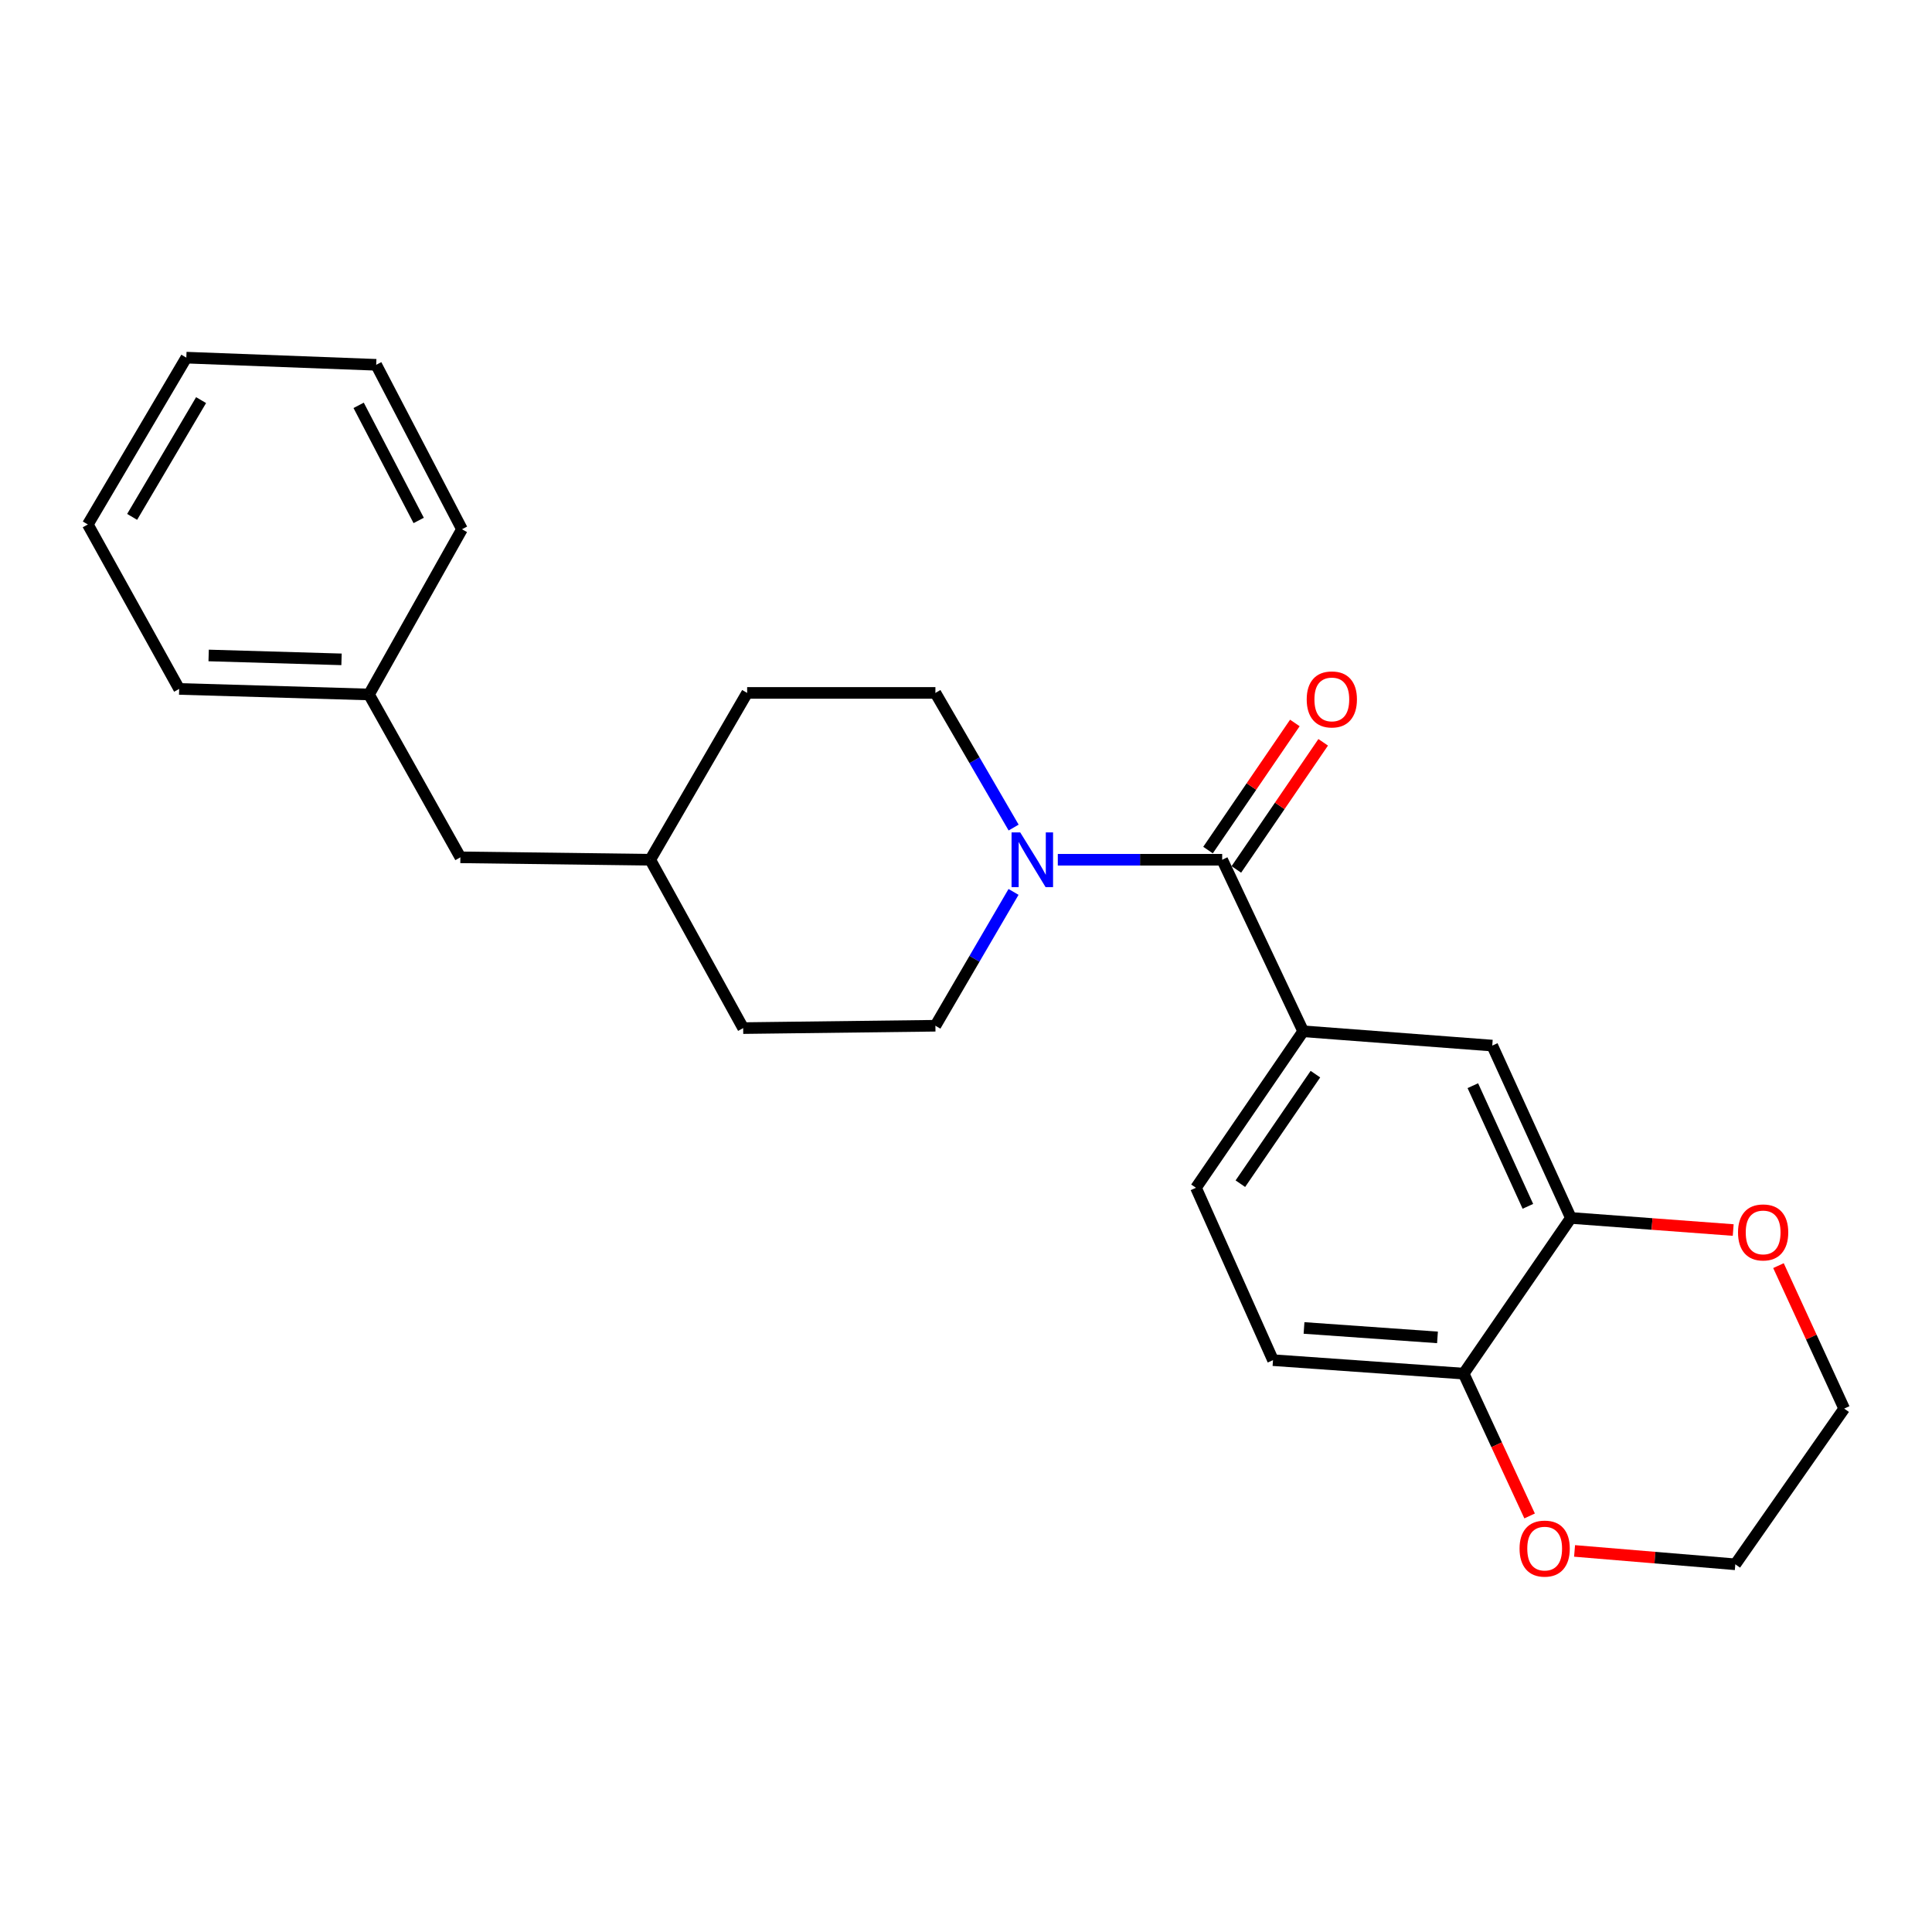 <?xml version='1.0' encoding='iso-8859-1'?>
<svg version='1.1' baseProfile='full'
              xmlns='http://www.w3.org/2000/svg'
                      xmlns:rdkit='http://www.rdkit.org/xml'
                      xmlns:xlink='http://www.w3.org/1999/xlink'
                  xml:space='preserve'
width='1000px' height='1000px' viewBox='0 0 1000 1000'>
<!-- END OF HEADER -->
<rect style='opacity:1.0;fill:#FFFFFF;stroke:none' width='1000' height='1000' x='0' y='0'> </rect>
<path class='bond-0' d='M 632.603,445.004 L 590.061,445.004' style='fill:none;fill-rule:evenodd;stroke:#000000;stroke-width:6px;stroke-linecap:butt;stroke-linejoin:miter;stroke-opacity:1' />
<path class='bond-0' d='M 590.061,445.004 L 547.519,445.004' style='fill:none;fill-rule:evenodd;stroke:#0000FF;stroke-width:6px;stroke-linecap:butt;stroke-linejoin:miter;stroke-opacity:1' />
<path class='bond-1' d='M 632.603,445.004 L 674.531,533.794' style='fill:none;fill-rule:evenodd;stroke:#000000;stroke-width:6px;stroke-linecap:butt;stroke-linejoin:miter;stroke-opacity:1' />
<path class='bond-5' d='M 639.934,450.012 L 662.407,417.116' style='fill:none;fill-rule:evenodd;stroke:#000000;stroke-width:6px;stroke-linecap:butt;stroke-linejoin:miter;stroke-opacity:1' />
<path class='bond-5' d='M 662.407,417.116 L 684.88,384.219' style='fill:none;fill-rule:evenodd;stroke:#FF0000;stroke-width:6px;stroke-linecap:butt;stroke-linejoin:miter;stroke-opacity:1' />
<path class='bond-5' d='M 625.271,439.996 L 647.744,407.099' style='fill:none;fill-rule:evenodd;stroke:#000000;stroke-width:6px;stroke-linecap:butt;stroke-linejoin:miter;stroke-opacity:1' />
<path class='bond-5' d='M 647.744,407.099 L 670.217,374.203' style='fill:none;fill-rule:evenodd;stroke:#FF0000;stroke-width:6px;stroke-linecap:butt;stroke-linejoin:miter;stroke-opacity:1' />
<path class='bond-7' d='M 524.604,461.651 L 504.385,496.287' style='fill:none;fill-rule:evenodd;stroke:#0000FF;stroke-width:6px;stroke-linecap:butt;stroke-linejoin:miter;stroke-opacity:1' />
<path class='bond-7' d='M 504.385,496.287 L 484.166,530.923' style='fill:none;fill-rule:evenodd;stroke:#000000;stroke-width:6px;stroke-linecap:butt;stroke-linejoin:miter;stroke-opacity:1' />
<path class='bond-8' d='M 524.648,428.347 L 504.407,393.499' style='fill:none;fill-rule:evenodd;stroke:#0000FF;stroke-width:6px;stroke-linecap:butt;stroke-linejoin:miter;stroke-opacity:1' />
<path class='bond-8' d='M 504.407,393.499 L 484.166,358.651' style='fill:none;fill-rule:evenodd;stroke:#000000;stroke-width:6px;stroke-linecap:butt;stroke-linejoin:miter;stroke-opacity:1' />
<path class='bond-3' d='M 674.531,533.794 L 772.388,541.193' style='fill:none;fill-rule:evenodd;stroke:#000000;stroke-width:6px;stroke-linecap:butt;stroke-linejoin:miter;stroke-opacity:1' />
<path class='bond-9' d='M 674.531,533.794 L 619.038,614.79' style='fill:none;fill-rule:evenodd;stroke:#000000;stroke-width:6px;stroke-linecap:butt;stroke-linejoin:miter;stroke-opacity:1' />
<path class='bond-9' d='M 680.857,555.98 L 642.011,612.678' style='fill:none;fill-rule:evenodd;stroke:#000000;stroke-width:6px;stroke-linecap:butt;stroke-linejoin:miter;stroke-opacity:1' />
<path class='bond-2' d='M 813.093,630.407 L 772.388,541.193' style='fill:none;fill-rule:evenodd;stroke:#000000;stroke-width:6px;stroke-linecap:butt;stroke-linejoin:miter;stroke-opacity:1' />
<path class='bond-2' d='M 790.832,624.396 L 762.338,561.947' style='fill:none;fill-rule:evenodd;stroke:#000000;stroke-width:6px;stroke-linecap:butt;stroke-linejoin:miter;stroke-opacity:1' />
<path class='bond-6' d='M 813.093,630.407 L 855.098,633.535' style='fill:none;fill-rule:evenodd;stroke:#000000;stroke-width:6px;stroke-linecap:butt;stroke-linejoin:miter;stroke-opacity:1' />
<path class='bond-6' d='M 855.098,633.535 L 897.103,636.663' style='fill:none;fill-rule:evenodd;stroke:#FF0000;stroke-width:6px;stroke-linecap:butt;stroke-linejoin:miter;stroke-opacity:1' />
<path class='bond-25' d='M 813.093,630.407 L 757.59,710.989' style='fill:none;fill-rule:evenodd;stroke:#000000;stroke-width:6px;stroke-linecap:butt;stroke-linejoin:miter;stroke-opacity:1' />
<path class='bond-4' d='M 757.59,710.989 L 658.904,704.014' style='fill:none;fill-rule:evenodd;stroke:#000000;stroke-width:6px;stroke-linecap:butt;stroke-linejoin:miter;stroke-opacity:1' />
<path class='bond-4' d='M 744.039,692.229 L 674.959,687.347' style='fill:none;fill-rule:evenodd;stroke:#000000;stroke-width:6px;stroke-linecap:butt;stroke-linejoin:miter;stroke-opacity:1' />
<path class='bond-10' d='M 757.59,710.989 L 774.658,747.821' style='fill:none;fill-rule:evenodd;stroke:#000000;stroke-width:6px;stroke-linecap:butt;stroke-linejoin:miter;stroke-opacity:1' />
<path class='bond-10' d='M 774.658,747.821 L 791.727,784.653' style='fill:none;fill-rule:evenodd;stroke:#FF0000;stroke-width:6px;stroke-linecap:butt;stroke-linejoin:miter;stroke-opacity:1' />
<path class='bond-17' d='M 920.535,655.088 L 937.54,692.09' style='fill:none;fill-rule:evenodd;stroke:#FF0000;stroke-width:6px;stroke-linecap:butt;stroke-linejoin:miter;stroke-opacity:1' />
<path class='bond-17' d='M 937.54,692.09 L 954.545,729.092' style='fill:none;fill-rule:evenodd;stroke:#000000;stroke-width:6px;stroke-linecap:butt;stroke-linejoin:miter;stroke-opacity:1' />
<path class='bond-13' d='M 484.166,530.923 L 384.662,532.146' style='fill:none;fill-rule:evenodd;stroke:#000000;stroke-width:6px;stroke-linecap:butt;stroke-linejoin:miter;stroke-opacity:1' />
<path class='bond-14' d='M 484.166,358.651 L 386.724,358.651' style='fill:none;fill-rule:evenodd;stroke:#000000;stroke-width:6px;stroke-linecap:butt;stroke-linejoin:miter;stroke-opacity:1' />
<path class='bond-11' d='M 619.038,614.79 L 658.904,704.014' style='fill:none;fill-rule:evenodd;stroke:#000000;stroke-width:6px;stroke-linecap:butt;stroke-linejoin:miter;stroke-opacity:1' />
<path class='bond-18' d='M 814.994,802.755 L 856.594,806.22' style='fill:none;fill-rule:evenodd;stroke:#FF0000;stroke-width:6px;stroke-linecap:butt;stroke-linejoin:miter;stroke-opacity:1' />
<path class='bond-18' d='M 856.594,806.22 L 898.193,809.684' style='fill:none;fill-rule:evenodd;stroke:#000000;stroke-width:6px;stroke-linecap:butt;stroke-linejoin:miter;stroke-opacity:1' />
<path class='bond-12' d='M 238.287,443.751 L 336.567,445.004' style='fill:none;fill-rule:evenodd;stroke:#000000;stroke-width:6px;stroke-linecap:butt;stroke-linejoin:miter;stroke-opacity:1' />
<path class='bond-16' d='M 238.287,443.751 L 190.991,359.46' style='fill:none;fill-rule:evenodd;stroke:#000000;stroke-width:6px;stroke-linecap:butt;stroke-linejoin:miter;stroke-opacity:1' />
<path class='bond-15' d='M 384.662,532.146 L 336.567,445.004' style='fill:none;fill-rule:evenodd;stroke:#000000;stroke-width:6px;stroke-linecap:butt;stroke-linejoin:miter;stroke-opacity:1' />
<path class='bond-24' d='M 386.724,358.651 L 336.567,445.004' style='fill:none;fill-rule:evenodd;stroke:#000000;stroke-width:6px;stroke-linecap:butt;stroke-linejoin:miter;stroke-opacity:1' />
<path class='bond-19' d='M 190.991,359.46 L 92.74,356.589' style='fill:none;fill-rule:evenodd;stroke:#000000;stroke-width:6px;stroke-linecap:butt;stroke-linejoin:miter;stroke-opacity:1' />
<path class='bond-19' d='M 176.772,341.279 L 107.996,339.269' style='fill:none;fill-rule:evenodd;stroke:#000000;stroke-width:6px;stroke-linecap:butt;stroke-linejoin:miter;stroke-opacity:1' />
<path class='bond-20' d='M 190.991,359.46 L 239.115,273.935' style='fill:none;fill-rule:evenodd;stroke:#000000;stroke-width:6px;stroke-linecap:butt;stroke-linejoin:miter;stroke-opacity:1' />
<path class='bond-26' d='M 954.545,729.092 L 898.193,809.684' style='fill:none;fill-rule:evenodd;stroke:#000000;stroke-width:6px;stroke-linecap:butt;stroke-linejoin:miter;stroke-opacity:1' />
<path class='bond-22' d='M 92.74,356.589 L 45.455,271.459' style='fill:none;fill-rule:evenodd;stroke:#000000;stroke-width:6px;stroke-linecap:butt;stroke-linejoin:miter;stroke-opacity:1' />
<path class='bond-21' d='M 239.115,273.935 L 194.72,188.825' style='fill:none;fill-rule:evenodd;stroke:#000000;stroke-width:6px;stroke-linecap:butt;stroke-linejoin:miter;stroke-opacity:1' />
<path class='bond-21' d='M 216.711,269.382 L 185.635,209.804' style='fill:none;fill-rule:evenodd;stroke:#000000;stroke-width:6px;stroke-linecap:butt;stroke-linejoin:miter;stroke-opacity:1' />
<path class='bond-23' d='M 194.72,188.825 L 96.44,185.116' style='fill:none;fill-rule:evenodd;stroke:#000000;stroke-width:6px;stroke-linecap:butt;stroke-linejoin:miter;stroke-opacity:1' />
<path class='bond-27' d='M 45.455,271.459 L 96.44,185.116' style='fill:none;fill-rule:evenodd;stroke:#000000;stroke-width:6px;stroke-linecap:butt;stroke-linejoin:miter;stroke-opacity:1' />
<path class='bond-27' d='M 68.393,267.537 L 104.083,207.097' style='fill:none;fill-rule:evenodd;stroke:#000000;stroke-width:6px;stroke-linecap:butt;stroke-linejoin:miter;stroke-opacity:1' />
<path  class='atom-1' d='M 528.062 430.844
L 537.342 445.844
Q 538.262 447.324, 539.742 450.004
Q 541.222 452.684, 541.302 452.844
L 541.302 430.844
L 545.062 430.844
L 545.062 459.164
L 541.182 459.164
L 531.222 442.764
Q 530.062 440.844, 528.822 438.644
Q 527.622 436.444, 527.262 435.764
L 527.262 459.164
L 523.582 459.164
L 523.582 430.844
L 528.062 430.844
' fill='#0000FF'/>
<path  class='atom-6' d='M 676.35 362.016
Q 676.35 355.216, 679.71 351.416
Q 683.07 347.616, 689.35 347.616
Q 695.63 347.616, 698.99 351.416
Q 702.35 355.216, 702.35 362.016
Q 702.35 368.896, 698.95 372.816
Q 695.55 376.696, 689.35 376.696
Q 683.11 376.696, 679.71 372.816
Q 676.35 368.936, 676.35 362.016
M 689.35 373.496
Q 693.67 373.496, 695.99 370.616
Q 698.35 367.696, 698.35 362.016
Q 698.35 356.456, 695.99 353.656
Q 693.67 350.816, 689.35 350.816
Q 685.03 350.816, 682.67 353.616
Q 680.35 356.416, 680.35 362.016
Q 680.35 367.736, 682.67 370.616
Q 685.03 373.496, 689.35 373.496
' fill='#FF0000'/>
<path  class='atom-7' d='M 899.597 637.896
Q 899.597 631.096, 902.957 627.296
Q 906.317 623.496, 912.597 623.496
Q 918.877 623.496, 922.237 627.296
Q 925.597 631.096, 925.597 637.896
Q 925.597 644.776, 922.197 648.696
Q 918.797 652.576, 912.597 652.576
Q 906.357 652.576, 902.957 648.696
Q 899.597 644.816, 899.597 637.896
M 912.597 649.376
Q 916.917 649.376, 919.237 646.496
Q 921.597 643.576, 921.597 637.896
Q 921.597 632.336, 919.237 629.536
Q 916.917 626.696, 912.597 626.696
Q 908.277 626.696, 905.917 629.496
Q 903.597 632.296, 903.597 637.896
Q 903.597 643.616, 905.917 646.496
Q 908.277 649.376, 912.597 649.376
' fill='#FF0000'/>
<path  class='atom-11' d='M 786.518 801.546
Q 786.518 794.746, 789.878 790.946
Q 793.238 787.146, 799.518 787.146
Q 805.798 787.146, 809.158 790.946
Q 812.518 794.746, 812.518 801.546
Q 812.518 808.426, 809.118 812.346
Q 805.718 816.226, 799.518 816.226
Q 793.278 816.226, 789.878 812.346
Q 786.518 808.466, 786.518 801.546
M 799.518 813.026
Q 803.838 813.026, 806.158 810.146
Q 808.518 807.226, 808.518 801.546
Q 808.518 795.986, 806.158 793.186
Q 803.838 790.346, 799.518 790.346
Q 795.198 790.346, 792.838 793.146
Q 790.518 795.946, 790.518 801.546
Q 790.518 807.266, 792.838 810.146
Q 795.198 813.026, 799.518 813.026
' fill='#FF0000'/>
</svg>
